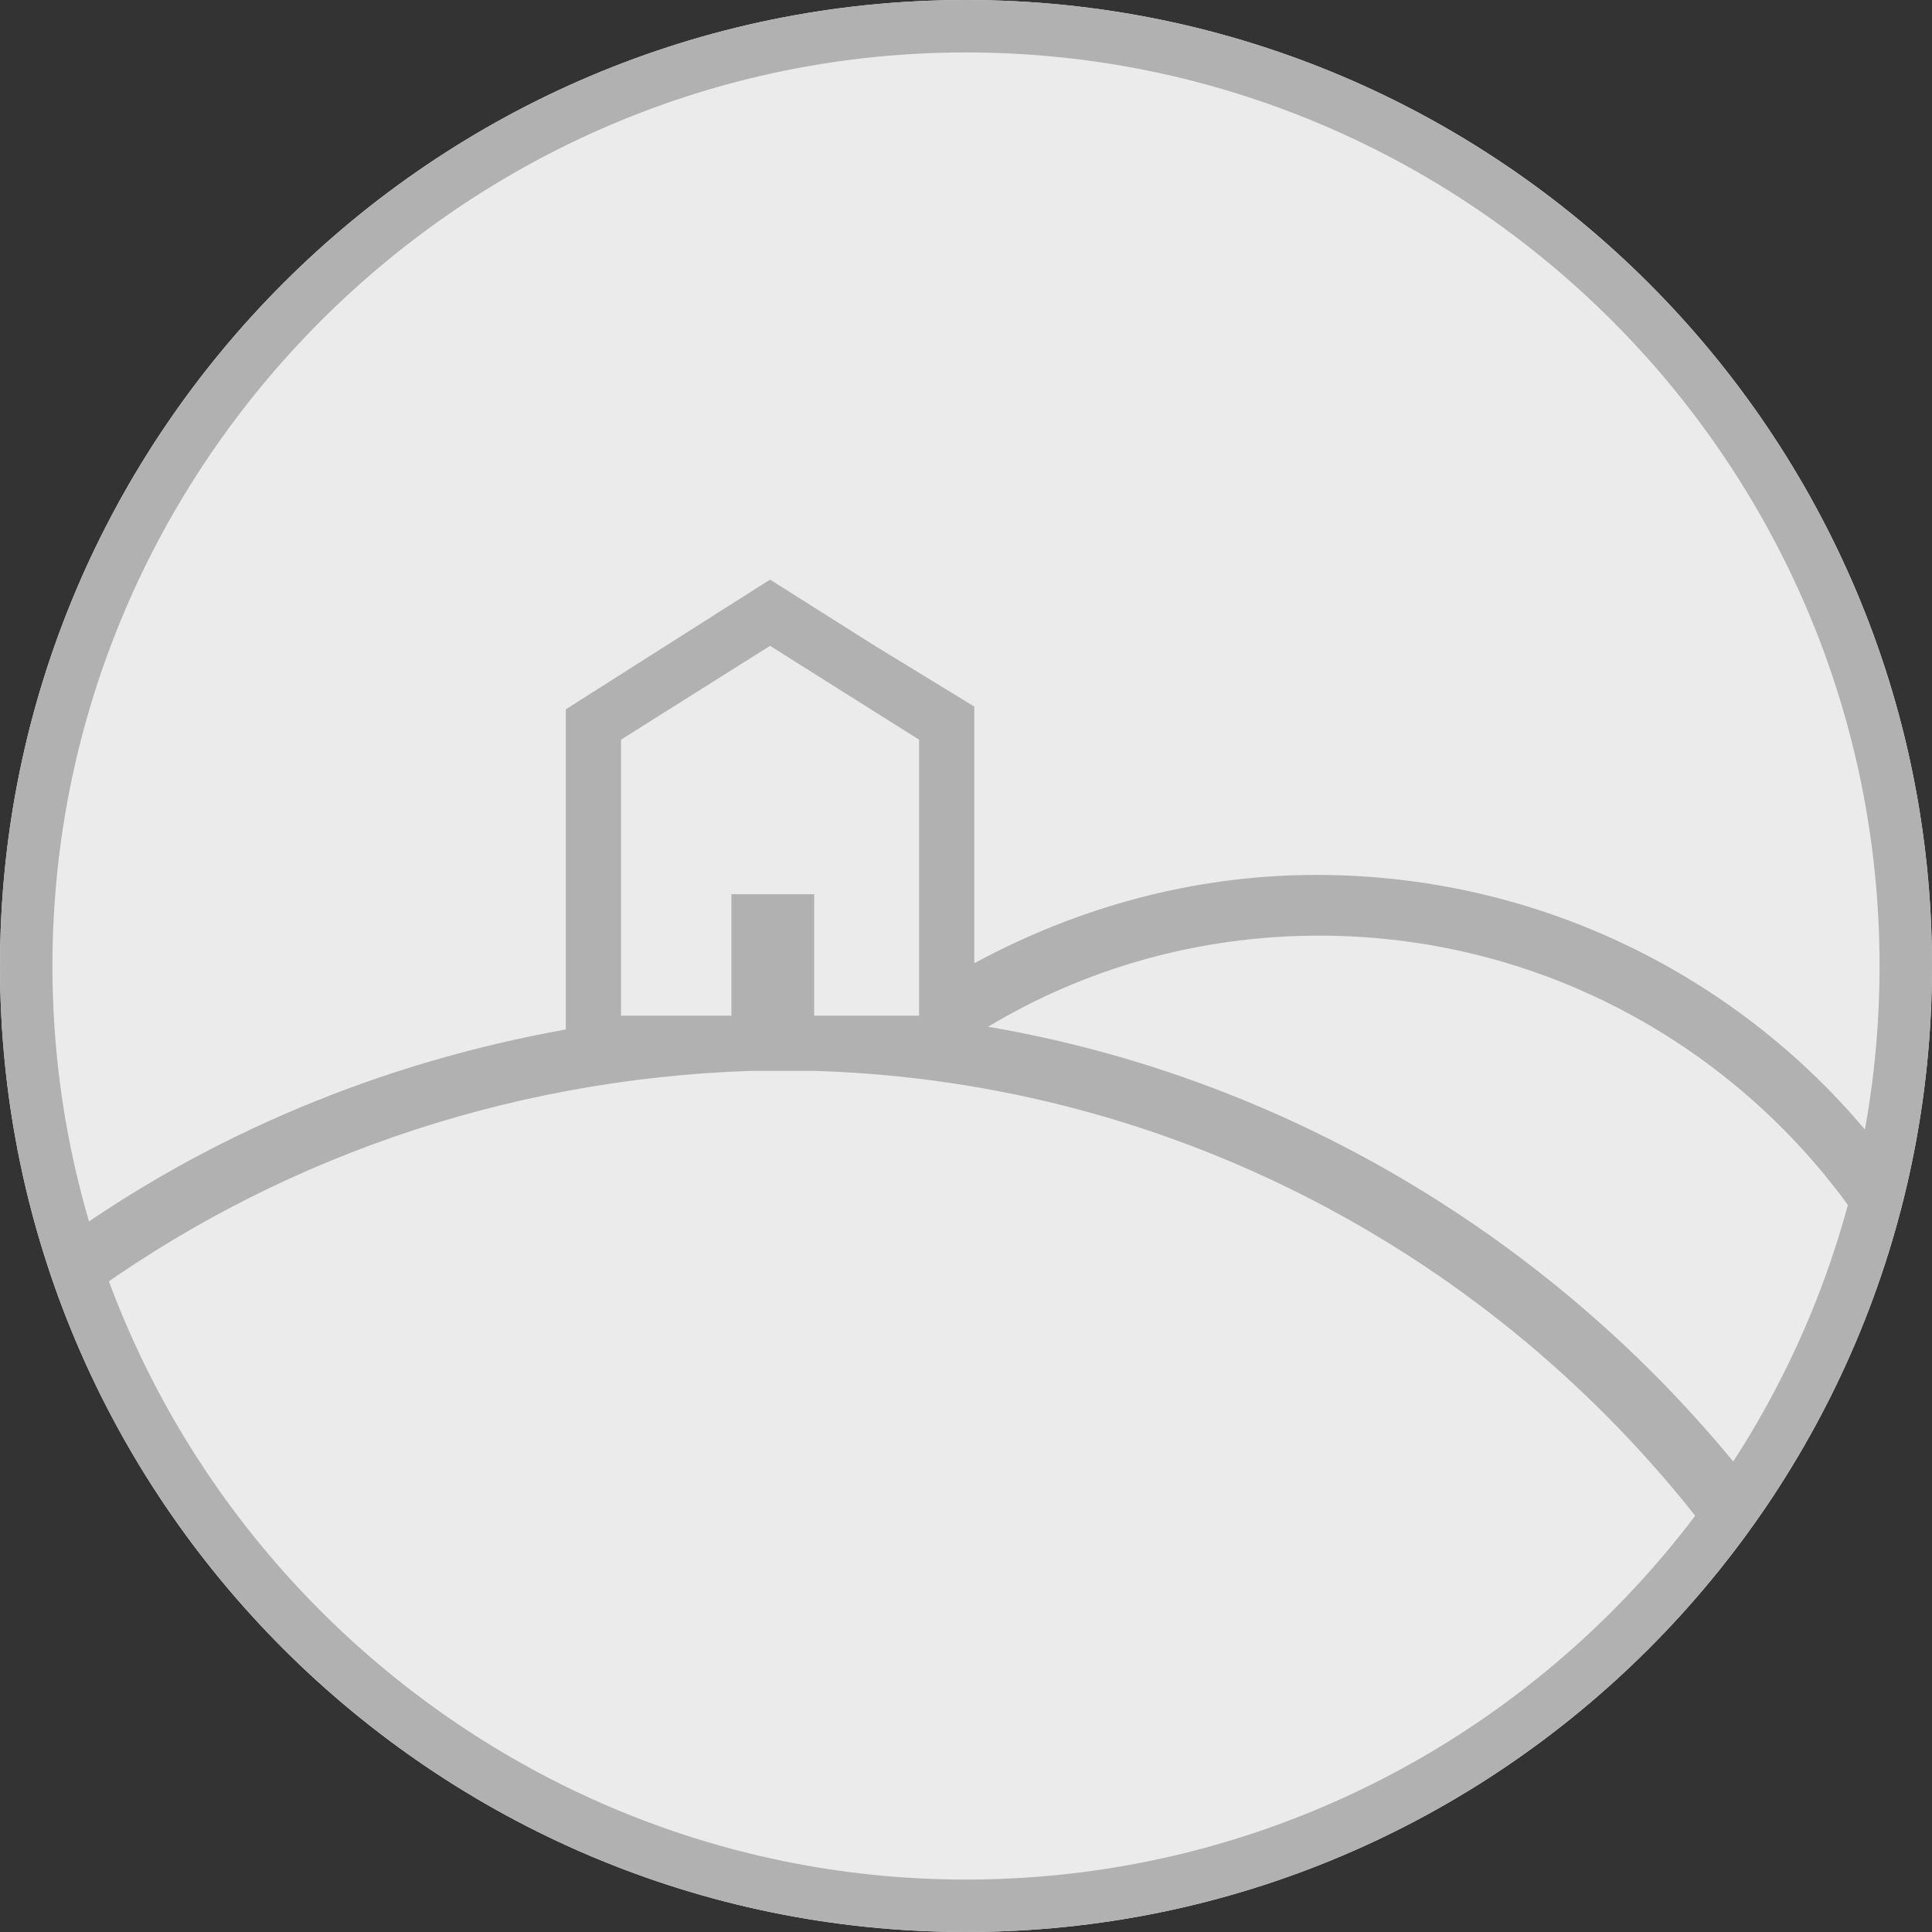 <?xml version="1.0" encoding="utf-8"?>
<!-- Generator: Adobe Illustrator 22.0.1, SVG Export Plug-In . SVG Version: 6.00 Build 0)  -->
<svg version="1.1" id="Layer_1" xmlns="http://www.w3.org/2000/svg" xmlns:xlink="http://www.w3.org/1999/xlink" x="0px" y="0px"
	 viewBox="0 0 70 70" style="enable-background:new 0 0 70 70;" xml:space="preserve">
<rect x="0" y="0" width="70" height="70" fill="#333333" stroke="none"/>
<style type="text/css">
	.st0{fill:#ECEBEC;}
	.st1{fill:#B1B1B1;}
</style>
<path class="st0" d="M35,70C15.7,70,0,54.3,0,35C0,15.7,15.7,0,35,0s35,15.7,35,35C70,54.3,54.3,70,35,70z"/>
<path class="st1" d="M35,70C15.7,70,0,54.3,0,35C0,15.7,15.7,0,35,0s35,15.7,35,35C70,54.3,54.3,70,35,70z M35,1.9
	C16.8,1.9,1.9,16.8,1.9,35S16.8,68.1,35,68.1c18.2,0,33.1-14.8,33.1-33.1S53.2,1.9,35,1.9z"/>
<path class="st1" d="M31.7,23.4L27.9,21l-7.4,4.7v11.6c-6.7,1.2-12.9,3.8-18.2,7.6C2,45,2.5,47.4,3,47.1c6.8-5,15.2-8,24.2-8.3h2.3
	c13.3,0.4,25.1,7,32.6,17c0.2,0.3,2-1.1,1.3-2.1c-6.7-8.5-16.5-14.6-27.6-16.5c3.5-2.1,7.6-3.3,12-3.3c8.4,0,15.8,4.4,20,11
	c0.3,0.4,0.7-2.8,0.7-2.8c-4.7-6.3-12.3-10.4-20.8-10.4c-4.5,0-8.7,1.2-12.4,3.2v-9.3l-1.8-1.1l0,0 M22.5,26.8l5.4-3.4l5.4,3.4v9.4
	v0.6h-0.6h-3.2v-4.4h-3v4.4h-3h-1L22.5,26.8L22.5,26.8z"/>
</svg>

